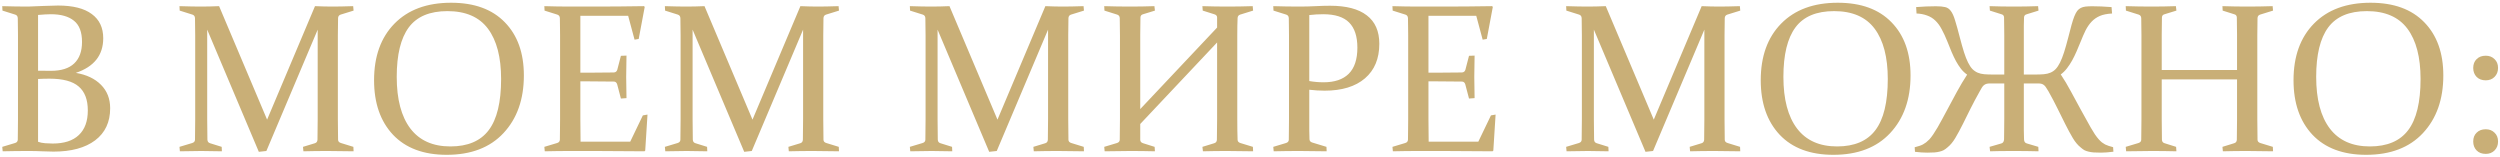 <?xml version="1.0" encoding="UTF-8"?> <svg xmlns="http://www.w3.org/2000/svg" width="861" height="54" viewBox="0 0 861 54" fill="none"><path d="M0.779 2.119C3.843 2.214 6.824 2.262 9.722 2.262C10.815 2.214 12.584 2.143 15.031 2.048C17.477 1.953 19.128 1.906 19.983 1.906C25.114 1.906 28.985 2.88 31.598 4.827C34.235 6.751 35.553 9.53 35.553 13.164C35.553 19.008 32.406 22.986 26.111 25.1C29.793 25.718 32.679 27.084 34.769 29.198C36.883 31.311 37.94 34.007 37.94 37.285C37.94 42.036 36.218 45.717 32.774 48.33C29.33 50.919 24.555 52.214 18.451 52.214C17.24 52.214 15.921 52.178 14.496 52.107C13.095 52.036 11.515 52 9.758 52C6.884 52 3.938 52.036 0.922 52.107L0.779 50.575L5.161 49.257C5.755 49.09 6.076 48.722 6.123 48.152C6.147 47.202 6.159 46.145 6.159 44.981C6.183 43.794 6.195 42.487 6.195 41.062V12.167C6.195 10.955 6.183 9.863 6.159 8.889C6.159 7.915 6.147 7.036 6.123 6.252C6.1 5.635 5.815 5.231 5.268 5.041L0.85 3.651L0.779 2.119ZM13.107 27.202V48.829C13.819 49.09 14.639 49.257 15.565 49.328C16.515 49.399 17.382 49.435 18.166 49.435C22.109 49.435 25.102 48.461 27.145 46.513C29.211 44.565 30.244 41.739 30.244 38.033C30.244 34.328 29.199 31.585 27.109 29.803C25.042 27.998 21.693 27.095 17.061 27.095C15.708 27.095 14.389 27.131 13.107 27.202ZM13.107 24.352C14.579 24.376 16.076 24.388 17.596 24.388C21.111 24.388 23.76 23.544 25.541 21.858C27.346 20.148 28.249 17.677 28.249 14.447C28.249 11.05 27.323 8.616 25.47 7.143C23.641 5.647 20.993 4.899 17.525 4.899C16.907 4.899 16.23 4.922 15.494 4.97C14.758 4.994 13.962 5.053 13.107 5.148V24.352ZM108.485 2.119C110.718 2.214 112.737 2.262 114.542 2.262C116.3 2.262 118.663 2.214 121.633 2.119L121.775 3.651L117.286 5.041C116.739 5.231 116.454 5.635 116.431 6.252C116.383 7.82 116.359 9.792 116.359 12.167V41.062C116.359 43.865 116.383 46.228 116.431 48.152C116.454 48.698 116.787 49.066 117.428 49.257L121.704 50.575L121.775 52.107C118.64 52.036 115.647 52 112.797 52C109.994 52 107.227 52.036 104.495 52.107L104.352 50.575L108.45 49.328C109.02 49.162 109.317 48.746 109.341 48.081C109.388 46.204 109.412 43.865 109.412 41.062V10.207L91.74 52L89.139 52.285L71.36 10.207V41.062C71.36 43.865 71.384 46.204 71.431 48.081C71.455 48.746 71.764 49.162 72.358 49.328L76.348 50.575L76.419 52.107C73.593 52.036 71.229 52 69.329 52C67.477 52 65.018 52.036 61.954 52.107L61.812 50.575L66.194 49.257C66.811 49.066 67.132 48.698 67.156 48.152C67.203 46.228 67.227 43.865 67.227 41.062V12.167C67.227 9.792 67.203 7.82 67.156 6.252C67.132 5.635 66.847 5.231 66.301 5.041L61.883 3.651L61.812 2.119C64.876 2.214 67.298 2.262 69.08 2.262C71.123 2.262 73.248 2.214 75.457 2.119L91.989 41.204L108.485 2.119ZM136.632 26.454C136.632 34.197 138.2 40.136 141.335 44.269C144.471 48.378 149.067 50.432 155.124 50.432C161.086 50.432 165.48 48.568 168.306 44.839C171.157 41.086 172.582 35.207 172.582 27.202C172.582 19.696 171.074 13.925 168.057 9.887C165.04 5.849 160.385 3.83 154.091 3.83C147.986 3.83 143.544 5.706 140.765 9.459C138.01 13.188 136.632 18.853 136.632 26.454ZM180.42 25.991C180.42 34.209 178.081 40.824 173.401 45.836C168.746 50.824 162.226 53.318 153.841 53.318C145.884 53.318 139.72 51.014 135.35 46.406C131.003 41.775 128.83 35.516 128.83 27.63C128.83 19.411 131.169 12.915 135.848 8.141C140.552 3.343 147.06 0.944 155.373 0.944C163.354 0.944 169.518 3.188 173.865 7.678C178.235 12.143 180.42 18.247 180.42 25.991ZM196.311 2.262H204.969C210.289 2.262 215.907 2.214 221.821 2.119L222.035 2.404L219.968 13.414L218.543 13.663L216.334 5.433H199.874V25.029H203.116C205.586 25.029 208.342 25.005 211.382 24.958C211.999 24.934 212.403 24.625 212.593 24.031L213.84 19.221L215.764 19.15C215.693 22.476 215.657 24.934 215.657 26.525C215.657 28.069 215.693 30.492 215.764 33.794L213.84 33.936L212.558 29.055C212.368 28.437 211.999 28.117 211.453 28.093C208.365 28.046 205.574 28.022 203.08 28.022H199.874V40.991C199.874 43.627 199.897 46.228 199.945 48.793H217.047L221.394 39.744L222.997 39.459L222.213 51.858L221.964 52.107C215.812 52.036 210.135 52 204.933 52H196.453C193.579 52 190.634 52.036 187.617 52.107L187.475 50.575L191.857 49.257C192.451 49.09 192.772 48.722 192.819 48.152C192.843 47.202 192.855 46.145 192.855 44.981C192.879 43.794 192.89 42.487 192.89 41.062V12.167C192.89 10.955 192.879 9.863 192.855 8.889C192.855 7.915 192.843 7.036 192.819 6.252C192.795 5.635 192.51 5.231 191.964 5.041L187.546 3.651L187.475 2.119C190.539 2.214 193.484 2.262 196.311 2.262ZM275.657 2.119C277.889 2.214 279.908 2.262 281.713 2.262C283.471 2.262 285.835 2.214 288.804 2.119L288.946 3.651L284.457 5.041C283.911 5.231 283.626 5.635 283.602 6.252C283.554 7.82 283.531 9.792 283.531 12.167V41.062C283.531 43.865 283.554 46.228 283.602 48.152C283.626 48.698 283.958 49.066 284.599 49.257L288.875 50.575L288.946 52.107C285.811 52.036 282.818 52 279.968 52C277.165 52 274.398 52.036 271.666 52.107L271.524 50.575L275.621 49.328C276.191 49.162 276.488 48.746 276.512 48.081C276.559 46.204 276.583 43.865 276.583 41.062V10.207L258.911 52L256.31 52.285L238.531 10.207V41.062C238.531 43.865 238.555 46.204 238.602 48.081C238.626 48.746 238.935 49.162 239.529 49.328L243.519 50.575L243.59 52.107C240.764 52.036 238.401 52 236.5 52C234.648 52 232.189 52.036 229.125 52.107L228.983 50.575L233.365 49.257C233.983 49.066 234.303 48.698 234.327 48.152C234.374 46.228 234.398 43.865 234.398 41.062V12.167C234.398 9.792 234.374 7.82 234.327 6.252C234.303 5.635 234.018 5.231 233.472 5.041L229.054 3.651L228.983 2.119C232.047 2.214 234.469 2.262 236.251 2.262C238.294 2.262 240.419 2.214 242.628 2.119L259.16 41.204L275.657 2.119ZM360.026 2.119C362.259 2.214 364.278 2.262 366.083 2.262C367.841 2.262 370.204 2.214 373.173 2.119L373.316 3.651L368.826 5.041C368.28 5.231 367.995 5.635 367.971 6.252C367.924 7.82 367.9 9.792 367.9 12.167V41.062C367.9 43.865 367.924 46.228 367.971 48.152C367.995 48.698 368.327 49.066 368.969 49.257L373.244 50.575L373.316 52.107C370.18 52.036 367.187 52 364.337 52C361.534 52 358.767 52.036 356.035 52.107L355.893 50.575L359.99 49.328C360.56 49.162 360.857 48.746 360.881 48.081C360.929 46.204 360.952 43.865 360.952 41.062V10.207L343.28 52L340.679 52.285L322.901 10.207V41.062C322.901 43.865 322.924 46.204 322.972 48.081C322.996 48.746 323.304 49.162 323.898 49.328L327.889 50.575L327.96 52.107C325.133 52.036 322.77 52 320.87 52C319.017 52 316.559 52.036 313.494 52.107L313.352 50.575L317.734 49.257C318.352 49.066 318.673 48.698 318.696 48.152C318.744 46.228 318.768 43.865 318.768 41.062V12.167C318.768 9.792 318.744 7.82 318.696 6.252C318.673 5.635 318.388 5.231 317.841 5.041L313.423 3.651L313.352 2.119C316.416 2.214 318.839 2.262 320.62 2.262C322.663 2.262 324.789 2.214 326.998 2.119L343.53 41.204L360.026 2.119ZM392.698 42.701V48.116C392.698 48.734 393.03 49.138 393.695 49.328L397.65 50.575L397.757 52.107C394.93 52.036 392.104 52 389.277 52C386.451 52 383.505 52.036 380.441 52.107L380.299 50.575L384.681 49.257C385.299 49.066 385.619 48.698 385.643 48.152C385.691 46.228 385.714 43.865 385.714 41.062V12.167C385.714 9.792 385.691 7.82 385.643 6.252C385.619 5.635 385.334 5.231 384.788 5.041L380.37 3.651L380.299 2.119C383.363 2.214 386.308 2.262 389.135 2.262C391.985 2.262 394.8 2.214 397.579 2.119L397.757 3.651L393.695 4.899C393.101 5.041 392.793 5.409 392.769 6.003C392.721 7.713 392.698 9.72 392.698 12.024V37.57L419.17 9.495V6.003C419.17 5.457 418.837 5.089 418.172 4.899L414.218 3.651L414.111 2.119C417.009 2.214 419.883 2.262 422.733 2.262C425.559 2.262 428.457 2.214 431.426 2.119L431.569 3.651L427.08 5.041C426.533 5.231 426.248 5.635 426.225 6.252C426.153 7.82 426.118 9.792 426.118 12.167V41.062C426.118 43.865 426.153 46.228 426.225 48.152C426.248 48.698 426.569 49.066 427.187 49.257L431.498 50.575L431.569 52.107C428.41 52.036 425.417 52 422.59 52C419.764 52 416.997 52.036 414.289 52.107L414.111 50.575L418.172 49.328C418.766 49.162 419.075 48.758 419.099 48.116L419.17 41.062V14.625L392.698 42.701ZM450.915 27.915C452.578 28.2 454.217 28.342 455.832 28.342C459.633 28.342 462.519 27.369 464.49 25.421C466.485 23.449 467.483 20.445 467.483 16.407C467.483 12.535 466.533 9.649 464.633 7.749C462.756 5.849 459.787 4.899 455.725 4.899C454.134 4.899 452.531 4.994 450.915 5.184V27.915ZM450.915 41.062C450.915 42.487 450.915 43.77 450.915 44.91C450.939 46.05 450.963 47.071 450.987 47.974C451.01 48.52 451.319 48.888 451.913 49.078L456.83 50.575L456.901 52.107C453.457 52.036 450.322 52 447.495 52C444.621 52 441.676 52.036 438.659 52.107L438.517 50.575L442.899 49.257C443.516 49.066 443.837 48.698 443.861 48.152C443.885 47.202 443.897 46.145 443.897 44.981C443.92 43.794 443.932 42.487 443.932 41.062V12.167C443.932 10.955 443.92 9.863 443.897 8.889C443.897 7.915 443.885 7.036 443.861 6.252C443.837 5.635 443.552 5.231 443.006 5.041L438.588 3.651L438.517 2.119C441.581 2.214 444.562 2.262 447.459 2.262C449.407 2.262 451.284 2.214 453.089 2.119C454.918 2.024 456.58 1.977 458.077 1.977C463.659 1.977 467.875 3.081 470.725 5.29C473.599 7.476 475.036 10.742 475.036 15.088C475.036 20.195 473.385 24.162 470.084 26.988C466.782 29.815 462.15 31.228 456.189 31.228C454.55 31.228 452.792 31.121 450.915 30.908V41.062ZM488.397 2.262H497.055C502.376 2.262 507.993 2.214 513.907 2.119L514.121 2.404L512.055 13.414L510.63 13.663L508.421 5.433H491.96V25.029H495.202C497.672 25.029 500.428 25.005 503.468 24.958C504.086 24.934 504.489 24.625 504.68 24.031L505.927 19.221L507.85 19.15C507.779 22.476 507.744 24.934 507.744 26.525C507.744 28.069 507.779 30.492 507.85 33.794L505.927 33.936L504.644 29.055C504.454 28.437 504.086 28.117 503.539 28.093C500.452 28.046 497.661 28.022 495.167 28.022H491.96V40.991C491.96 43.627 491.984 46.228 492.031 48.793H509.133L513.48 39.744L515.083 39.459L514.299 51.858L514.05 52.107C507.898 52.036 502.221 52 497.019 52H488.54C485.666 52 482.72 52.036 479.704 52.107L479.561 50.575L483.943 49.257C484.537 49.09 484.858 48.722 484.905 48.152C484.929 47.202 484.941 46.145 484.941 44.981C484.965 43.794 484.977 42.487 484.977 41.062V12.167C484.977 10.955 484.965 9.863 484.941 8.889C484.941 7.915 484.929 7.036 484.905 6.252C484.882 5.635 484.597 5.231 484.05 5.041L479.632 3.651L479.561 2.119C482.625 2.214 485.571 2.262 488.397 2.262ZM586.056 2.119C588.289 2.214 590.308 2.262 592.113 2.262C593.871 2.262 596.234 2.214 599.203 2.119L599.346 3.651L594.856 5.041C594.31 5.231 594.025 5.635 594.001 6.252C593.954 7.82 593.93 9.792 593.93 12.167V41.062C593.93 43.865 593.954 46.228 594.001 48.152C594.025 48.698 594.358 49.066 594.999 49.257L599.274 50.575L599.346 52.107C596.21 52.036 593.218 52 590.367 52C587.564 52 584.797 52.036 582.066 52.107L581.923 50.575L586.02 49.328C586.591 49.162 586.887 48.746 586.911 48.081C586.959 46.204 586.982 43.865 586.982 41.062V10.207L569.31 52L566.71 52.285L548.931 10.207V41.062C548.931 43.865 548.954 46.204 549.002 48.081C549.026 48.746 549.335 49.162 549.928 49.328L553.919 50.575L553.99 52.107C551.163 52.036 548.8 52 546.9 52C545.047 52 542.589 52.036 539.525 52.107L539.382 50.575L543.765 49.257C544.382 49.066 544.703 48.698 544.727 48.152C544.774 46.228 544.798 43.865 544.798 41.062V12.167C544.798 9.792 544.774 7.82 544.727 6.252C544.703 5.635 544.418 5.231 543.871 5.041L539.453 3.651L539.382 2.119C542.446 2.214 544.869 2.262 546.65 2.262C548.693 2.262 550.819 2.214 553.028 2.119L569.56 41.204L586.056 2.119ZM614.203 26.454C614.203 34.197 615.771 40.136 618.906 44.269C622.041 48.378 626.637 50.432 632.694 50.432C638.656 50.432 643.051 48.568 645.877 44.839C648.727 41.086 650.153 35.207 650.153 27.202C650.153 19.696 648.644 13.925 645.628 9.887C642.611 5.849 637.956 3.83 631.661 3.83C625.557 3.83 621.115 5.706 618.336 9.459C615.581 13.188 614.203 18.853 614.203 26.454ZM657.991 25.991C657.991 34.209 655.651 40.824 650.972 45.836C646.316 50.824 639.796 53.318 631.412 53.318C623.455 53.318 617.291 51.014 612.92 46.406C608.574 41.775 606.4 35.516 606.4 27.63C606.4 19.411 608.74 12.915 613.419 8.141C618.122 3.343 624.63 0.944 632.944 0.944C640.925 0.944 647.088 3.188 651.435 7.678C655.806 12.143 657.991 18.247 657.991 25.991ZM690.271 28.734H685.39C684.891 28.734 684.475 28.782 684.143 28.877C683.81 28.972 683.513 29.126 683.252 29.34C682.991 29.554 682.753 29.839 682.539 30.195C682.325 30.528 682.088 30.943 681.827 31.442C680.615 33.604 679.546 35.611 678.62 37.463C677.717 39.292 676.851 41.038 676.019 42.701C675.117 44.506 674.25 46.109 673.418 47.511C672.587 48.912 671.672 50.005 670.675 50.789C670.247 51.169 669.82 51.477 669.392 51.715C668.988 51.929 668.525 52.095 668.003 52.214C667.48 52.356 666.874 52.451 666.186 52.499C665.497 52.546 664.677 52.57 663.727 52.57C663.133 52.57 662.48 52.546 661.768 52.499C661.079 52.451 660.331 52.38 659.523 52.285L659.416 50.717C660.034 50.551 660.568 50.397 661.019 50.254C661.471 50.112 661.874 49.945 662.231 49.755C662.611 49.542 662.979 49.304 663.335 49.043C663.692 48.758 664.083 48.401 664.511 47.974C664.891 47.546 665.319 46.988 665.794 46.299C666.269 45.587 666.768 44.791 667.29 43.912C667.813 43.01 668.347 42.048 668.893 41.026C669.463 39.981 670.045 38.9 670.639 37.784C671.732 35.765 672.836 33.711 673.953 31.62C675.093 29.53 676.269 27.558 677.48 25.706C676.672 25.136 675.96 24.459 675.342 23.675C674.725 22.867 674.155 21.988 673.632 21.038C673.109 20.065 672.611 19.02 672.136 17.903C671.684 16.787 671.209 15.611 670.71 14.376C670.045 12.713 669.38 11.276 668.715 10.065C668.074 8.853 667.338 7.856 666.506 7.072C665.699 6.288 664.749 5.706 663.656 5.326C662.563 4.922 661.364 4.697 660.057 4.649L659.915 2.44C662.266 2.25 664.535 2.155 666.72 2.155C668.05 2.155 669.107 2.25 669.891 2.44C670.675 2.606 671.328 3.046 671.851 3.758C672.397 4.471 672.884 5.54 673.311 6.965C673.763 8.39 674.309 10.35 674.95 12.844C675.473 14.863 675.96 16.585 676.411 18.01C676.862 19.411 677.326 20.587 677.801 21.537C678.276 22.487 678.774 23.236 679.297 23.782C679.843 24.328 680.449 24.744 681.114 25.029C681.779 25.314 682.539 25.492 683.394 25.563C684.249 25.635 685.235 25.67 686.352 25.67H690.271V12.024C690.271 10.86 690.259 9.78 690.235 8.782C690.235 7.784 690.223 6.858 690.199 6.003C690.176 5.409 689.867 5.041 689.273 4.899L685.318 3.651L685.211 2.119C686.637 2.167 688.038 2.203 689.416 2.226C690.817 2.25 692.23 2.262 693.656 2.262C695.009 2.262 696.363 2.25 697.717 2.226C699.095 2.203 700.496 2.167 701.921 2.119L702.064 3.651L698.038 4.899C697.42 5.041 697.1 5.409 697.076 6.003C697.052 6.858 697.028 7.784 697.005 8.782C697.005 9.78 697.005 10.86 697.005 12.024V25.67H700.924C702.04 25.67 703.026 25.635 703.881 25.563C704.736 25.492 705.496 25.314 706.161 25.029C706.85 24.744 707.456 24.328 707.978 23.782C708.501 23.236 709 22.487 709.475 21.537C709.95 20.587 710.413 19.411 710.864 18.01C711.316 16.585 711.803 14.863 712.325 12.844C712.753 11.181 713.121 9.768 713.43 8.604C713.762 7.416 714.083 6.431 714.392 5.647C714.724 4.839 715.057 4.21 715.389 3.758C715.745 3.307 716.161 2.963 716.636 2.725C717.111 2.488 717.658 2.333 718.275 2.262C718.916 2.191 719.688 2.155 720.591 2.155C722.562 2.155 724.771 2.25 727.218 2.44L727.396 4.649C725.662 4.744 724.249 5.029 723.156 5.504C722.064 5.979 721.125 6.632 720.342 7.464C719.558 8.295 718.869 9.293 718.275 10.457C717.705 11.62 717.135 12.927 716.565 14.376C716.114 15.492 715.65 16.597 715.175 17.689C714.7 18.782 714.19 19.827 713.643 20.825C713.097 21.799 712.503 22.701 711.862 23.532C711.221 24.364 710.508 25.064 709.724 25.635C710.936 27.44 712.111 29.411 713.251 31.549C714.415 33.687 715.544 35.765 716.636 37.784C717.254 38.9 717.848 39.969 718.418 40.991C718.988 42.012 719.522 42.974 720.021 43.877C720.543 44.755 721.03 45.551 721.482 46.264C721.957 46.953 722.396 47.523 722.8 47.974C723.18 48.401 723.548 48.758 723.904 49.043C724.261 49.304 724.629 49.542 725.009 49.755C725.413 49.945 725.828 50.112 726.256 50.254C726.707 50.397 727.206 50.539 727.752 50.682L727.859 52.249C726.173 52.463 724.748 52.57 723.584 52.57C722.61 52.57 721.779 52.546 721.09 52.499C720.401 52.451 719.795 52.356 719.273 52.214C718.75 52.095 718.275 51.929 717.848 51.715C717.444 51.477 717.028 51.169 716.601 50.789C715.603 50.005 714.688 48.912 713.857 47.511C713.026 46.109 712.159 44.506 711.256 42.701C710.449 41.038 709.582 39.292 708.655 37.463C707.753 35.611 706.696 33.604 705.484 31.442C705.199 30.943 704.938 30.528 704.7 30.195C704.487 29.839 704.249 29.554 703.988 29.34C703.75 29.126 703.465 28.972 703.133 28.877C702.824 28.782 702.42 28.734 701.921 28.734H697.005V41.062C697.005 42.487 697.005 43.77 697.005 44.91C697.028 46.05 697.052 47.083 697.076 48.01C697.1 48.77 697.42 49.233 698.038 49.399L701.993 50.575L702.064 52.107C699.237 52.036 696.435 52 693.656 52C689.95 52 687.195 52.036 685.39 52.107L685.211 50.575L689.273 49.399C689.843 49.233 690.152 48.77 690.199 48.01C690.223 47.083 690.235 46.05 690.235 44.91C690.259 43.77 690.271 42.487 690.271 41.062V28.734ZM744.498 27.345V41.062C744.498 43.865 744.522 46.216 744.569 48.116C744.593 48.758 744.902 49.162 745.496 49.328L749.45 50.575L749.557 52.107C746.731 52.036 743.904 52 741.078 52C738.251 52 735.306 52.036 732.242 52.107L732.099 50.575L736.482 49.257C737.099 49.066 737.42 48.698 737.444 48.152C737.491 46.228 737.515 43.865 737.515 41.062V12.167C737.515 9.792 737.491 7.82 737.444 6.252C737.42 5.635 737.135 5.231 736.588 5.041L732.17 3.651L732.099 2.119C735.163 2.214 738.109 2.262 740.935 2.262C743.785 2.262 746.6 2.214 749.379 2.119L749.557 3.651L745.496 4.899C744.902 5.041 744.593 5.409 744.569 6.003C744.522 7.713 744.498 9.72 744.498 12.024V24.102H770.436V12.024C770.436 9.72 770.412 7.713 770.365 6.003C770.341 5.409 770.032 5.041 769.438 4.899L765.484 3.651L765.412 2.119C768.31 2.214 771.172 2.262 773.999 2.262C776.825 2.262 779.723 2.214 782.692 2.119L782.835 3.651L778.346 5.041C777.799 5.231 777.514 5.635 777.49 6.252C777.443 7.82 777.419 9.792 777.419 12.167V41.062C777.419 43.865 777.443 46.228 777.49 48.152C777.514 48.698 777.835 49.066 778.452 49.257L782.764 50.575L782.835 52.107C779.699 52.036 776.707 52 773.856 52C771.03 52 768.263 52.036 765.555 52.107L765.412 50.575L769.438 49.328C770.032 49.162 770.341 48.758 770.365 48.116C770.412 46.216 770.436 43.865 770.436 41.062V27.345H744.498ZM797.692 26.454C797.692 34.197 799.26 40.136 802.395 44.269C805.53 48.378 810.127 50.432 816.183 50.432C822.145 50.432 826.54 48.568 829.366 44.839C832.217 41.086 833.642 35.207 833.642 27.202C833.642 19.696 832.133 13.925 829.117 9.887C826.1 5.849 821.445 3.83 815.15 3.83C809.046 3.83 804.604 5.706 801.825 9.459C799.07 13.188 797.692 18.853 797.692 26.454ZM841.48 25.991C841.48 34.209 839.14 40.824 834.461 45.836C829.806 50.824 823.286 53.318 814.901 53.318C806.944 53.318 800.78 51.014 796.409 46.406C792.063 41.775 789.889 35.516 789.889 27.63C789.889 19.411 792.229 12.915 796.908 8.141C801.611 3.343 808.119 0.944 816.433 0.944C824.414 0.944 830.578 3.188 834.924 7.678C839.295 12.143 841.48 18.247 841.48 25.991ZM856.088 44.518C857.323 44.518 858.333 44.91 859.116 45.694C859.924 46.454 860.328 47.463 860.328 48.722C860.328 49.981 859.924 51.014 859.116 51.822C858.333 52.606 857.323 52.998 856.088 52.998C854.782 52.998 853.736 52.606 852.953 51.822C852.169 51.014 851.777 49.981 851.777 48.722C851.777 47.463 852.169 46.454 852.953 45.694C853.736 44.91 854.782 44.518 856.088 44.518ZM856.088 19.186C857.323 19.186 858.333 19.578 859.116 20.361C859.924 21.122 860.328 22.131 860.328 23.39C860.328 24.649 859.924 25.682 859.116 26.49C858.333 27.273 857.323 27.665 856.088 27.665C854.782 27.665 853.736 27.273 852.953 26.49C852.169 25.682 851.777 24.649 851.777 23.39C851.777 22.131 852.169 21.122 852.953 20.361C853.736 19.578 854.782 19.186 856.088 19.186Z" fill="#C9AF77"></path></svg> 
